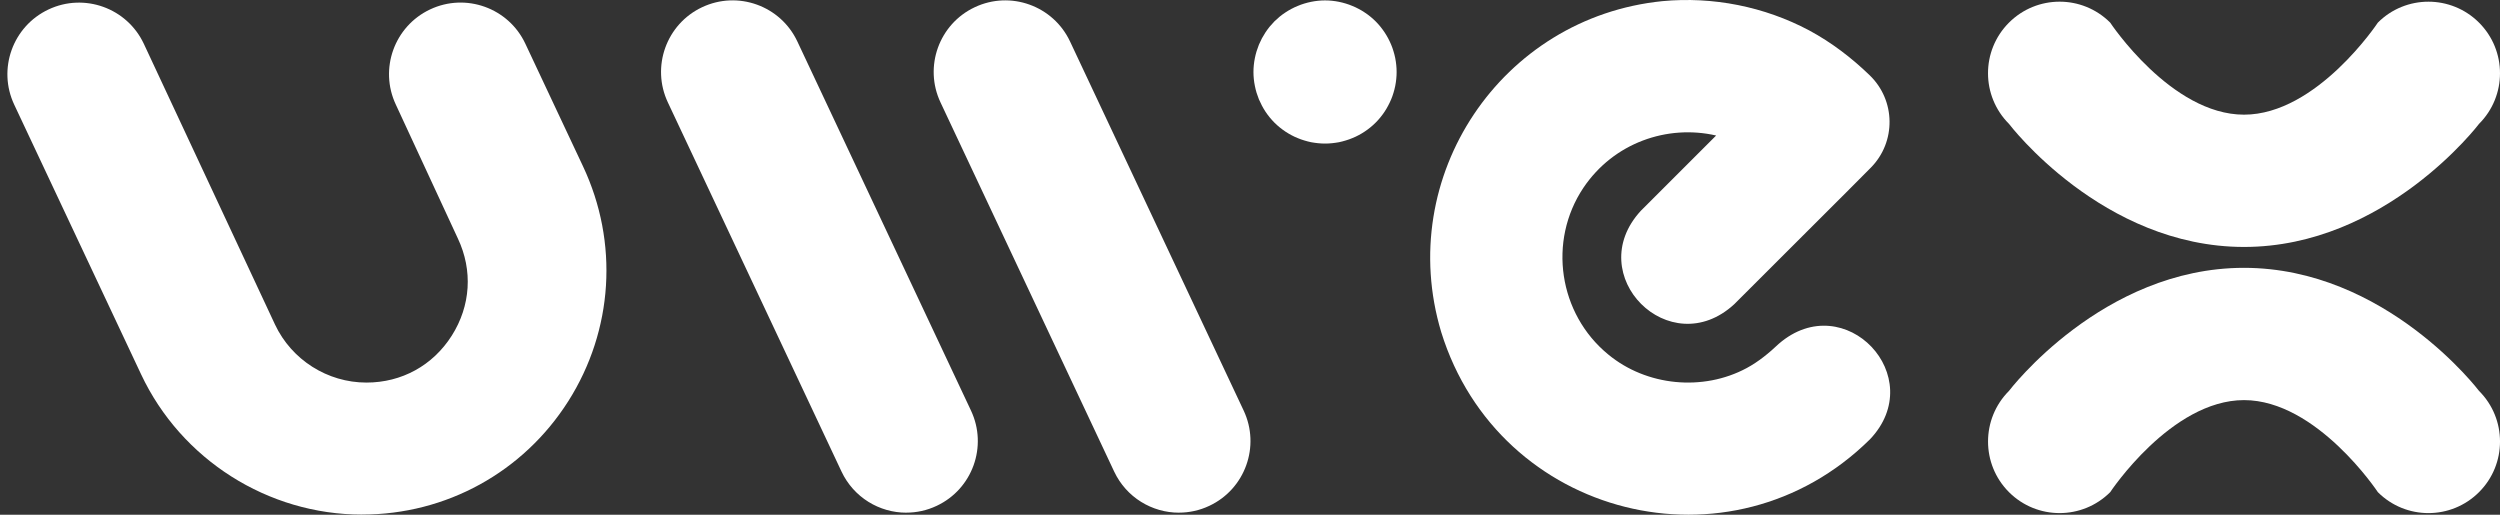 <svg width="68" height="14" viewBox="0 0 68 14" fill="none" xmlns="http://www.w3.org/2000/svg">
<rect x="0" y="0" width="68" height="14" fill="#333333" stroke="none"/>
<g id="logo">
<path d="M39.201 9.033C40.77 14.093 47.086 15.677 50.857 11.955V11.956C52.491 10.248 50.175 7.807 48.386 9.349C48.119 9.602 47.833 9.837 47.511 10.011C46.321 10.652 44.783 10.502 43.742 9.64C42.396 8.536 42.098 6.561 43.067 5.11C43.892 3.882 45.352 3.381 46.679 3.686L44.632 5.732C43.014 7.483 45.42 9.892 47.173 8.273C47.181 8.262 47.951 7.494 48.788 6.66C49.786 5.664 50.879 4.574 50.885 4.562C51.577 3.863 51.564 2.732 50.857 2.049C50.365 1.573 49.814 1.152 49.206 0.825C47.988 0.178 46.59 -0.098 45.219 0.031C40.828 0.473 37.932 4.806 39.201 9.033Z" fill="white"/>
<path d="M24.651 13.945C23.921 13.945 23.221 13.531 22.889 12.826L18.166 2.786C17.708 1.813 18.126 0.653 19.098 0.196C20.07 -0.262 21.231 0.155 21.688 1.128L26.411 11.168C26.869 12.141 26.451 13.301 25.479 13.758C25.211 13.885 24.929 13.944 24.651 13.944V13.945Z" fill="white"/>
<path d="M9.848 13.997C7.287 13.997 4.928 12.5 3.838 10.182L0.387 2.847C-0.071 1.874 0.347 0.715 1.32 0.257C2.294 -0.201 3.453 0.217 3.911 1.189L7.48 8.827C7.931 9.787 8.907 10.406 9.967 10.406C10.927 10.406 11.773 9.941 12.288 9.13C12.803 8.318 12.864 7.355 12.454 6.487L10.767 2.846C10.309 1.873 10.727 0.714 11.699 0.256C12.671 -0.202 13.832 0.215 14.289 1.188L15.859 4.526C16.832 6.594 16.682 8.982 15.457 10.913C14.232 12.843 12.135 13.996 9.849 13.996L9.848 13.997Z" fill="white"/>
<path d="M30.305 12.826C30.637 13.531 31.337 13.945 32.068 13.945V13.944C32.345 13.944 32.627 13.885 32.895 13.758C33.867 13.301 34.285 12.141 33.828 11.168L29.105 1.128C28.647 0.155 27.486 -0.262 26.514 0.196C25.542 0.653 25.124 1.813 25.582 2.786L30.305 12.826Z" fill="white"/>
<path d="M36.042 3.905C35.977 3.905 35.913 3.902 35.85 3.895C35.787 3.889 35.723 3.879 35.661 3.868C35.599 3.855 35.537 3.839 35.476 3.82C35.416 3.802 35.355 3.781 35.297 3.756C35.238 3.733 35.18 3.705 35.124 3.675C35.069 3.646 35.013 3.612 34.96 3.577C34.908 3.542 34.856 3.504 34.807 3.464C34.758 3.424 34.709 3.38 34.664 3.335C34.62 3.29 34.577 3.243 34.536 3.193C34.496 3.144 34.458 3.093 34.422 3.039C34.388 2.987 34.355 2.932 34.325 2.875C34.296 2.819 34.268 2.762 34.243 2.704C34.22 2.645 34.198 2.585 34.179 2.524C34.161 2.464 34.145 2.401 34.133 2.339C34.12 2.277 34.11 2.213 34.104 2.151C34.097 2.086 34.094 2.022 34.094 1.959C34.094 1.896 34.097 1.831 34.104 1.767C34.11 1.704 34.12 1.641 34.133 1.578C34.145 1.516 34.161 1.454 34.179 1.394C34.198 1.333 34.22 1.273 34.243 1.214C34.268 1.156 34.296 1.097 34.325 1.041C34.355 0.986 34.388 0.931 34.422 0.879C34.458 0.825 34.496 0.774 34.536 0.724C34.577 0.675 34.62 0.627 34.664 0.582C34.709 0.538 34.758 0.494 34.807 0.453C34.856 0.413 34.908 0.375 34.96 0.341C35.013 0.305 35.069 0.272 35.124 0.243C35.18 0.213 35.238 0.185 35.297 0.162C35.355 0.137 35.416 0.115 35.476 0.097C35.537 0.078 35.599 0.063 35.661 0.05C35.723 0.037 35.787 0.028 35.85 0.021C35.976 0.008 36.106 0.008 36.232 0.021C36.296 0.028 36.359 0.037 36.422 0.05C36.483 0.063 36.545 0.078 36.606 0.097C36.666 0.115 36.727 0.137 36.785 0.162C36.844 0.185 36.902 0.213 36.958 0.243C37.014 0.272 37.069 0.305 37.122 0.341C37.174 0.375 37.227 0.413 37.275 0.453C37.325 0.494 37.373 0.538 37.418 0.582C37.463 0.627 37.506 0.675 37.546 0.724C37.586 0.774 37.624 0.825 37.66 0.879C37.695 0.931 37.727 0.986 37.757 1.041C37.787 1.097 37.814 1.156 37.839 1.214C37.864 1.273 37.885 1.333 37.903 1.394C37.921 1.454 37.938 1.516 37.95 1.578C37.962 1.641 37.972 1.704 37.978 1.767C37.985 1.831 37.988 1.896 37.988 1.959C37.988 2.022 37.985 2.086 37.978 2.151C37.972 2.213 37.962 2.277 37.95 2.339C37.938 2.401 37.921 2.464 37.903 2.524C37.885 2.585 37.864 2.645 37.839 2.704C37.814 2.762 37.787 2.819 37.757 2.875C37.727 2.932 37.695 2.987 37.66 3.039C37.624 3.093 37.586 3.144 37.546 3.193C37.506 3.243 37.463 3.29 37.418 3.335C37.373 3.38 37.325 3.424 37.275 3.464C37.227 3.504 37.174 3.542 37.122 3.577C37.069 3.612 37.014 3.646 36.958 3.675C36.902 3.705 36.844 3.733 36.785 3.756C36.727 3.781 36.666 3.802 36.606 3.82C36.545 3.839 36.483 3.855 36.422 3.868C36.359 3.879 36.296 3.889 36.232 3.895C36.169 3.902 36.105 3.905 36.042 3.905Z" fill="white"/>
<path d="M61.038 6.717C57.182 6.717 54.645 3.37 54.645 3.37C53.885 2.61 53.883 1.378 54.643 0.617C55.403 -0.144 56.636 -0.145 57.397 0.615C57.397 0.615 59.054 3.119 61.037 3.119C63.02 3.119 64.677 0.616 64.677 0.616C65.436 -0.144 66.67 -0.144 67.43 0.616C68.19 1.376 68.19 2.609 67.43 3.369C67.43 3.369 64.892 6.717 61.038 6.717Z" fill="white"/>
<path d="M67.429 10.632C67.429 10.632 64.892 7.285 61.036 7.285C57.182 7.285 54.644 10.633 54.644 10.633C53.885 11.393 53.885 12.627 54.644 13.386C55.404 14.146 56.638 14.146 57.398 13.386C57.398 13.386 59.054 10.883 61.037 10.883C63.02 10.883 64.678 13.387 64.678 13.387C65.439 14.147 66.671 14.146 67.431 13.385C68.191 12.624 68.19 11.392 67.429 10.632Z" fill="white"/>
</g>
</svg>
